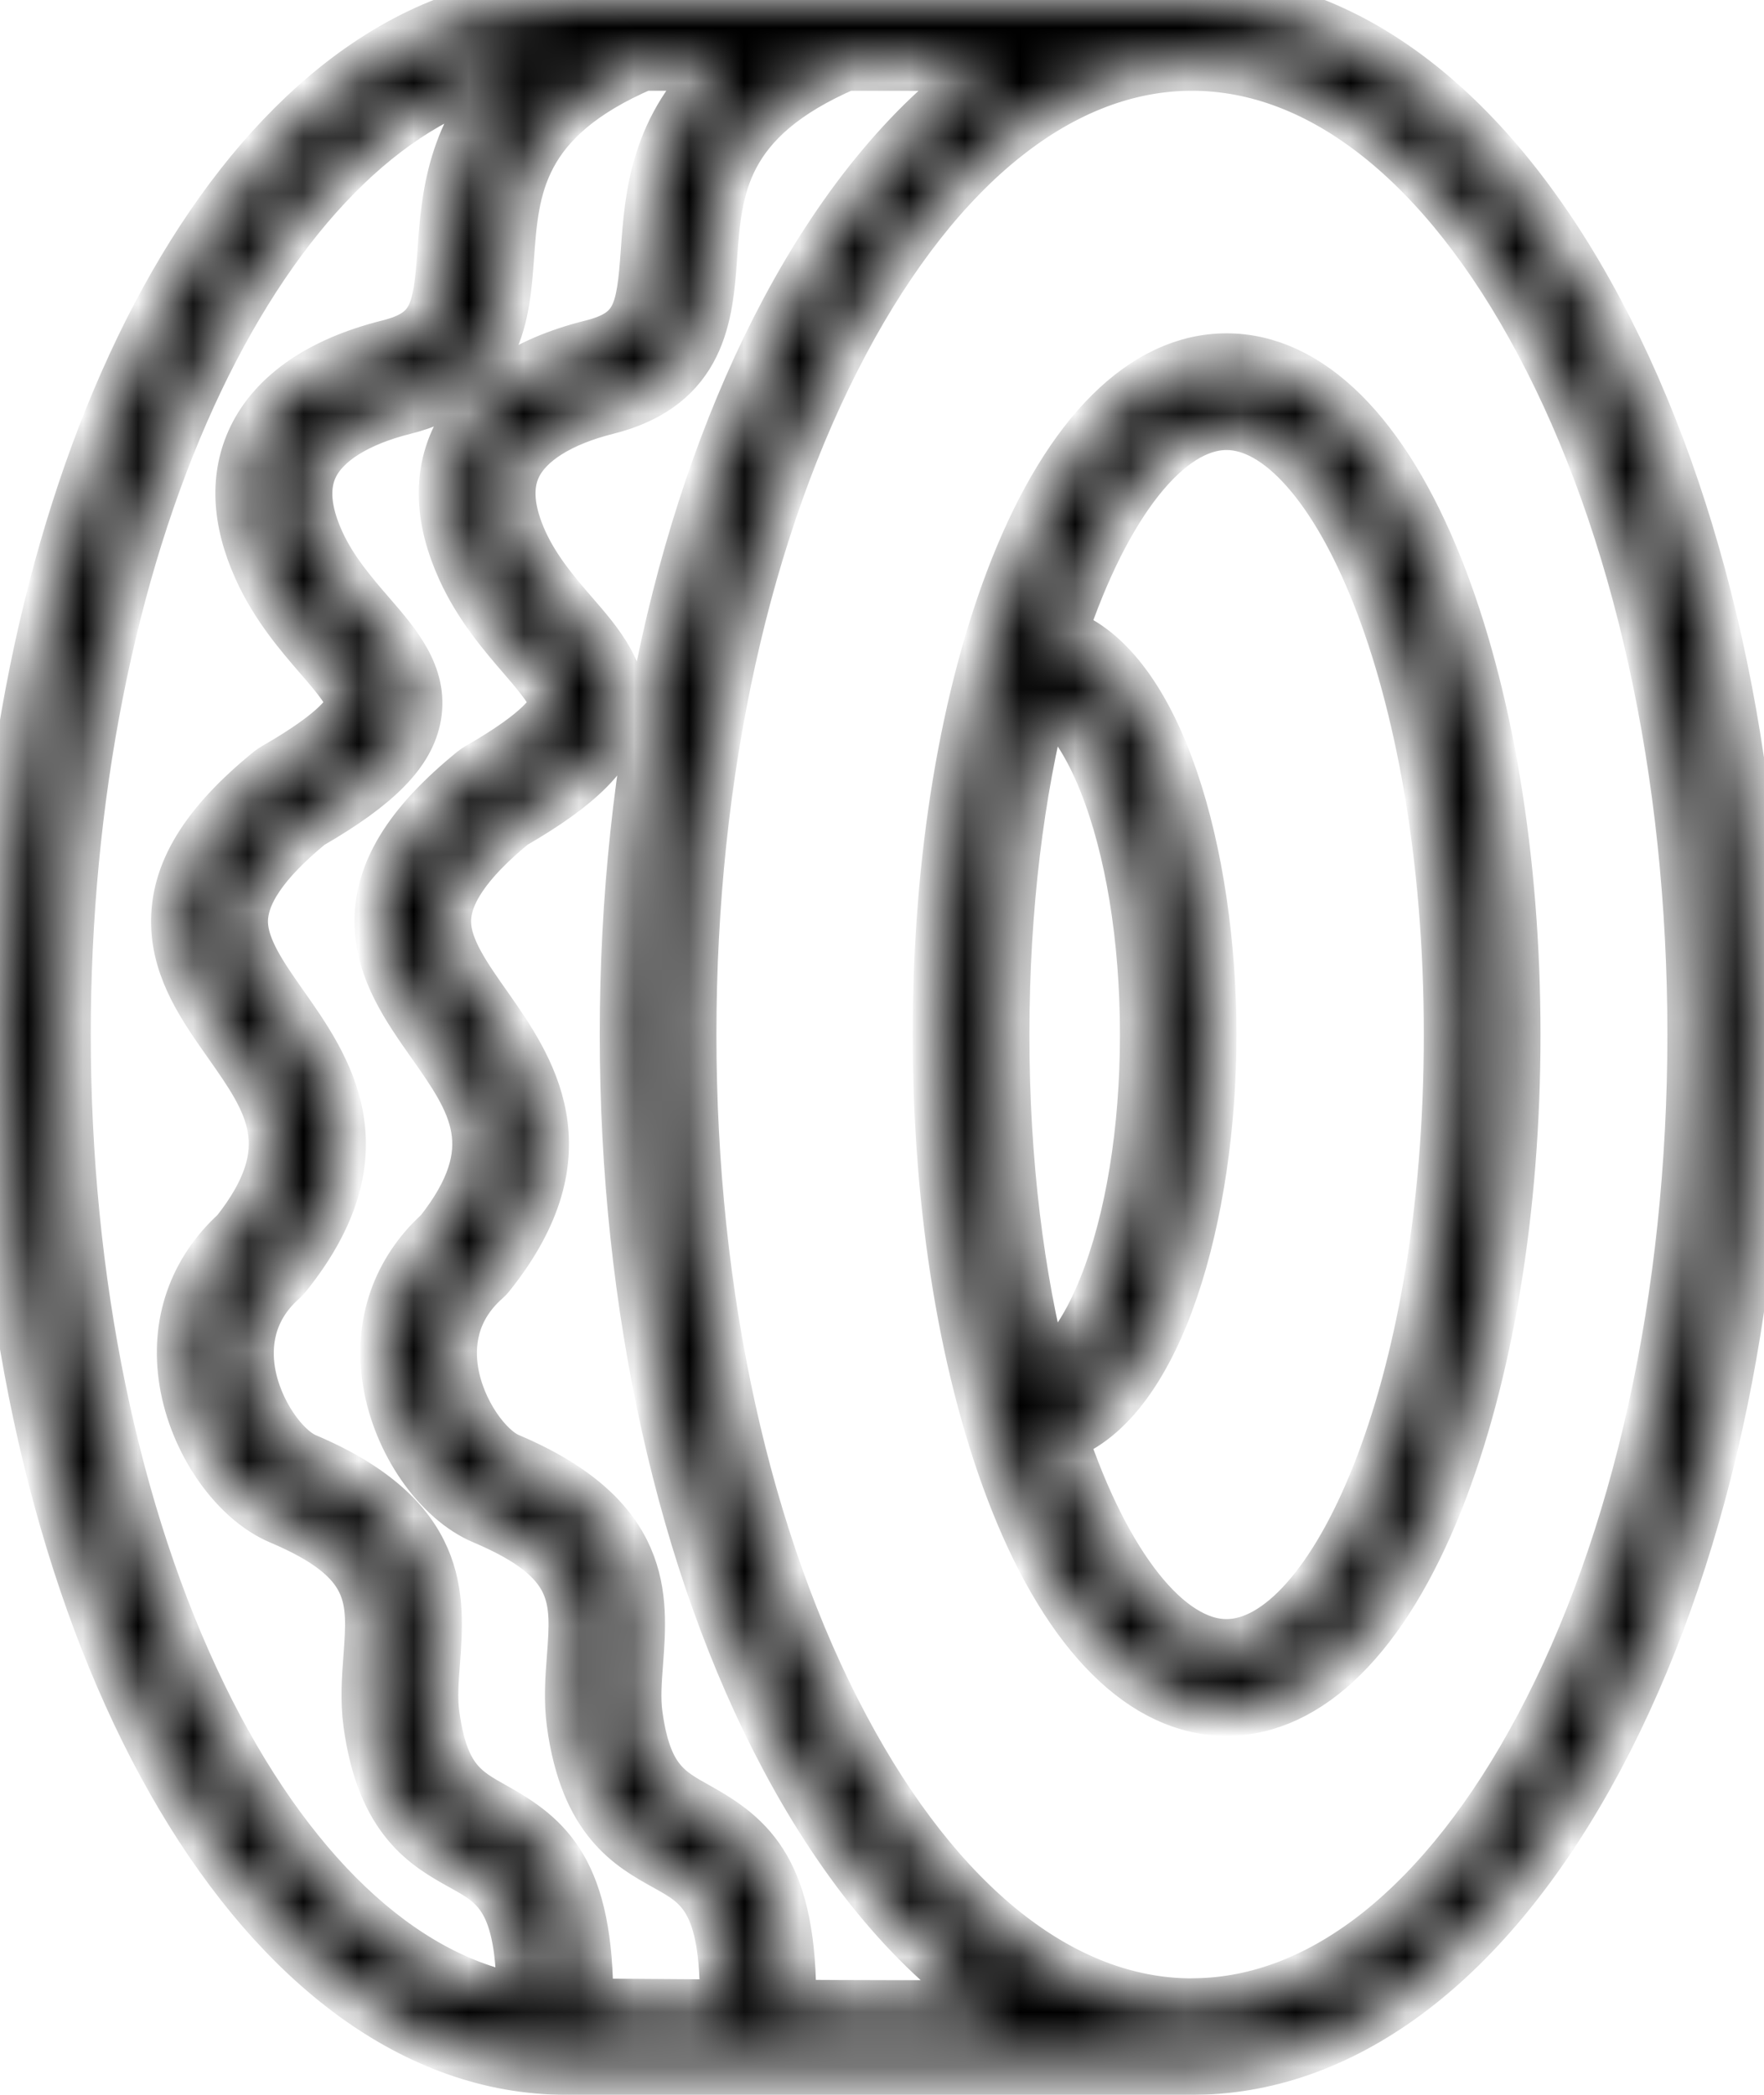 <svg width="32" height="38" viewBox="0 0 32 38" fill="none" xmlns="http://www.w3.org/2000/svg">
<mask id="path-1-inside-1_2410_1398" fill="white">
<path d="M28.981 5.646C27.043 2.005 24.427 0 21.621 0C21.52 0 21.421 0.004 21.322 0.009C20.698 0.006 17.892 0.004 15.257 0.002C15.233 -3.31022e-07 15.209 -3.31022e-07 15.185 0.002C13.805 0.002 12.48 0 11.546 0H11.535H10.273C9.694 0 9.111 0.088 8.542 0.261C3.592 1.764 0 9.547 0 18.765C0 28.466 3.97 36.496 9.238 37.438C9.586 37.499 9.935 37.53 10.273 37.53C10.378 37.53 10.67 37.532 11.1 37.535C12.295 37.545 14.647 37.565 17.047 37.565C18.749 37.565 20.476 37.556 21.834 37.526H21.844C24.567 37.423 27.094 35.429 28.983 31.887C30.86 28.363 31.894 23.703 31.894 18.767C31.893 13.829 30.858 9.171 28.981 5.646ZM3.652 30.769C2.055 27.491 1.176 23.229 1.176 18.765C1.176 14.503 1.987 10.386 3.457 7.172C4.876 4.072 6.802 2.017 8.882 1.385C9.031 1.339 9.181 1.302 9.332 1.271C8.202 2.355 8.112 3.59 8.042 4.57C7.963 5.669 7.893 6.06 7.037 6.273C5.826 6.577 4.986 7.154 4.605 7.94C4.271 8.633 4.304 9.434 4.707 10.32C5.012 10.993 5.453 11.504 5.807 11.913C6.1 12.253 6.403 12.602 6.372 12.786C6.351 12.908 6.175 13.262 4.982 13.946C4.955 13.963 4.929 13.979 4.903 13.999C3.723 14.959 3.187 15.841 3.212 16.776C3.234 17.607 3.705 18.276 4.159 18.921C4.909 19.987 5.5 20.83 4.293 22.359C3.521 23.061 3.189 24.018 3.359 25.062C3.536 26.154 4.262 27.2 5.083 27.547C6.833 28.288 6.779 28.991 6.7 30.057C6.671 30.445 6.642 30.846 6.699 31.268C6.939 33.022 7.746 33.472 8.395 33.832C8.998 34.168 9.485 34.438 9.477 36.287C9.466 36.285 9.453 36.284 9.442 36.282C7.248 35.889 5.192 33.931 3.651 30.768L3.652 30.769ZM10.654 36.359C10.67 33.956 9.931 33.34 8.968 32.805C8.421 32.5 8.026 32.282 7.866 31.109C7.824 30.809 7.849 30.486 7.875 30.146C7.961 28.983 8.07 27.537 5.545 26.467C5.148 26.3 4.644 25.62 4.523 24.875C4.449 24.418 4.492 23.756 5.115 23.205C5.14 23.183 5.162 23.159 5.185 23.131C6.984 20.889 5.909 19.36 5.124 18.245C4.755 17.719 4.405 17.221 4.391 16.743C4.376 16.22 4.777 15.628 5.613 14.941C6.846 14.227 7.421 13.641 7.535 12.983C7.66 12.254 7.173 11.69 6.701 11.146C6.379 10.774 6.015 10.352 5.78 9.835C5.528 9.282 5.491 8.817 5.668 8.453C5.888 7.996 6.478 7.628 7.326 7.415C9.051 6.983 9.143 5.693 9.218 4.655C9.307 3.423 9.398 2.152 11.661 1.176H13.124C11.894 2.284 11.802 3.563 11.731 4.57C11.652 5.669 11.582 6.061 10.725 6.274C9.514 6.577 8.674 7.154 8.294 7.941C7.96 8.633 7.994 9.435 8.397 10.32C8.702 10.991 9.143 11.502 9.498 11.914C9.79 12.254 10.093 12.605 10.062 12.787C10.042 12.908 9.863 13.263 8.673 13.946C8.645 13.963 8.619 13.979 8.594 14C7.414 14.959 6.877 15.841 6.903 16.776C6.927 17.607 7.395 18.276 7.849 18.921C8.599 19.987 9.191 20.831 7.985 22.36C7.213 23.061 6.881 24.019 7.05 25.063C7.226 26.154 7.95 27.2 8.774 27.547C10.523 28.288 10.47 28.992 10.391 30.058C10.361 30.445 10.332 30.846 10.389 31.269C10.63 33.024 11.437 33.472 12.085 33.832C12.697 34.172 13.188 34.446 13.166 36.378C12.332 36.372 11.618 36.367 11.113 36.363C10.933 36.361 10.78 36.359 10.654 36.359ZM14.336 36.383C14.358 33.958 13.618 33.34 12.653 32.803C12.105 32.5 11.71 32.28 11.55 31.107C11.508 30.808 11.534 30.484 11.56 30.144C11.646 28.981 11.754 27.535 9.229 26.465C8.832 26.298 8.329 25.618 8.208 24.874C8.134 24.416 8.176 23.755 8.801 23.203C8.827 23.181 8.851 23.155 8.871 23.13C10.668 20.888 9.593 19.36 8.809 18.243C8.439 17.717 8.088 17.219 8.075 16.741C8.061 16.218 8.461 15.626 9.297 14.939C10.53 14.226 11.108 13.639 11.22 12.982C11.345 12.252 10.858 11.688 10.385 11.144C10.064 10.773 9.702 10.35 9.466 9.833C9.215 9.28 9.176 8.815 9.353 8.451C9.573 7.994 10.161 7.626 11.01 7.413C12.736 6.981 12.828 5.691 12.903 4.653C12.991 3.422 13.083 2.15 15.342 1.176C16.244 1.176 17.163 1.178 18.005 1.178C16.606 2.128 15.331 3.639 14.261 5.645C12.385 9.168 11.35 13.829 11.35 18.765C11.35 23.701 12.385 28.361 14.261 31.885C15.344 33.917 16.637 35.441 18.058 36.389C16.792 36.393 15.498 36.391 14.336 36.383ZM27.945 31.334C26.229 34.557 23.998 36.338 21.658 36.356C21.645 36.356 21.633 36.356 21.62 36.358C19.269 36.356 17.023 34.572 15.3 31.335C13.511 27.978 12.526 23.516 12.526 18.767C12.526 14.018 13.511 9.556 15.3 6.199C17.025 2.959 19.271 1.176 21.623 1.176C23.975 1.176 26.221 2.96 27.946 6.199C29.735 9.554 30.718 14.018 30.718 18.767C30.716 23.514 29.733 27.978 27.945 31.334ZM22.25 6.517C20.758 6.517 19.402 7.864 18.429 10.31C17.525 12.585 17.027 15.588 17.027 18.767C17.027 21.947 17.525 24.95 18.429 27.225C19.402 29.671 20.758 31.018 22.25 31.018C23.742 31.018 25.1 29.671 26.073 27.225C26.977 24.95 27.475 21.947 27.475 18.767C27.475 15.588 26.977 12.583 26.073 10.31C25.1 7.864 23.744 6.517 22.25 6.517ZM18.918 12.627C19.3 12.8 19.712 13.364 20.039 14.185C20.521 15.398 20.787 17.025 20.787 18.765C20.787 20.504 20.523 22.13 20.039 23.345C19.712 24.166 19.302 24.73 18.918 24.903C18.479 23.19 18.203 21.105 18.203 18.765C18.205 16.426 18.479 14.342 18.918 12.627ZM22.25 29.841C21.182 29.841 20.047 28.424 19.251 26.041C21.015 25.429 21.96 22.005 21.96 18.767C21.96 15.529 21.015 12.105 19.251 11.493C20.047 9.108 21.182 7.693 22.25 7.693C24.165 7.693 26.299 12.241 26.299 18.767C26.3 25.293 24.165 29.841 22.25 29.841Z"/>
</mask>
<path d="M28.981 5.646C27.043 2.005 24.427 0 21.621 0C21.52 0 21.421 0.004 21.322 0.009C20.698 0.006 17.892 0.004 15.257 0.002C15.233 -3.31022e-07 15.209 -3.31022e-07 15.185 0.002C13.805 0.002 12.48 0 11.546 0H11.535H10.273C9.694 0 9.111 0.088 8.542 0.261C3.592 1.764 0 9.547 0 18.765C0 28.466 3.97 36.496 9.238 37.438C9.586 37.499 9.935 37.53 10.273 37.53C10.378 37.53 10.67 37.532 11.1 37.535C12.295 37.545 14.647 37.565 17.047 37.565C18.749 37.565 20.476 37.556 21.834 37.526H21.844C24.567 37.423 27.094 35.429 28.983 31.887C30.86 28.363 31.894 23.703 31.894 18.767C31.893 13.829 30.858 9.171 28.981 5.646ZM3.652 30.769C2.055 27.491 1.176 23.229 1.176 18.765C1.176 14.503 1.987 10.386 3.457 7.172C4.876 4.072 6.802 2.017 8.882 1.385C9.031 1.339 9.181 1.302 9.332 1.271C8.202 2.355 8.112 3.59 8.042 4.57C7.963 5.669 7.893 6.06 7.037 6.273C5.826 6.577 4.986 7.154 4.605 7.94C4.271 8.633 4.304 9.434 4.707 10.32C5.012 10.993 5.453 11.504 5.807 11.913C6.1 12.253 6.403 12.602 6.372 12.786C6.351 12.908 6.175 13.262 4.982 13.946C4.955 13.963 4.929 13.979 4.903 13.999C3.723 14.959 3.187 15.841 3.212 16.776C3.234 17.607 3.705 18.276 4.159 18.921C4.909 19.987 5.5 20.83 4.293 22.359C3.521 23.061 3.189 24.018 3.359 25.062C3.536 26.154 4.262 27.2 5.083 27.547C6.833 28.288 6.779 28.991 6.7 30.057C6.671 30.445 6.642 30.846 6.699 31.268C6.939 33.022 7.746 33.472 8.395 33.832C8.998 34.168 9.485 34.438 9.477 36.287C9.466 36.285 9.453 36.284 9.442 36.282C7.248 35.889 5.192 33.931 3.651 30.768L3.652 30.769ZM10.654 36.359C10.67 33.956 9.931 33.34 8.968 32.805C8.421 32.5 8.026 32.282 7.866 31.109C7.824 30.809 7.849 30.486 7.875 30.146C7.961 28.983 8.07 27.537 5.545 26.467C5.148 26.3 4.644 25.62 4.523 24.875C4.449 24.418 4.492 23.756 5.115 23.205C5.14 23.183 5.162 23.159 5.185 23.131C6.984 20.889 5.909 19.36 5.124 18.245C4.755 17.719 4.405 17.221 4.391 16.743C4.376 16.22 4.777 15.628 5.613 14.941C6.846 14.227 7.421 13.641 7.535 12.983C7.66 12.254 7.173 11.69 6.701 11.146C6.379 10.774 6.015 10.352 5.78 9.835C5.528 9.282 5.491 8.817 5.668 8.453C5.888 7.996 6.478 7.628 7.326 7.415C9.051 6.983 9.143 5.693 9.218 4.655C9.307 3.423 9.398 2.152 11.661 1.176H13.124C11.894 2.284 11.802 3.563 11.731 4.57C11.652 5.669 11.582 6.061 10.725 6.274C9.514 6.577 8.674 7.154 8.294 7.941C7.96 8.633 7.994 9.435 8.397 10.32C8.702 10.991 9.143 11.502 9.498 11.914C9.79 12.254 10.093 12.605 10.062 12.787C10.042 12.908 9.863 13.263 8.673 13.946C8.645 13.963 8.619 13.979 8.594 14C7.414 14.959 6.877 15.841 6.903 16.776C6.927 17.607 7.395 18.276 7.849 18.921C8.599 19.987 9.191 20.831 7.985 22.36C7.213 23.061 6.881 24.019 7.05 25.063C7.226 26.154 7.95 27.2 8.774 27.547C10.523 28.288 10.47 28.992 10.391 30.058C10.361 30.445 10.332 30.846 10.389 31.269C10.63 33.024 11.437 33.472 12.085 33.832C12.697 34.172 13.188 34.446 13.166 36.378C12.332 36.372 11.618 36.367 11.113 36.363C10.933 36.361 10.78 36.359 10.654 36.359ZM14.336 36.383C14.358 33.958 13.618 33.34 12.653 32.803C12.105 32.5 11.71 32.28 11.55 31.107C11.508 30.808 11.534 30.484 11.56 30.144C11.646 28.981 11.754 27.535 9.229 26.465C8.832 26.298 8.329 25.618 8.208 24.874C8.134 24.416 8.176 23.755 8.801 23.203C8.827 23.181 8.851 23.155 8.871 23.13C10.668 20.888 9.593 19.36 8.809 18.243C8.439 17.717 8.088 17.219 8.075 16.741C8.061 16.218 8.461 15.626 9.297 14.939C10.53 14.226 11.108 13.639 11.22 12.982C11.345 12.252 10.858 11.688 10.385 11.144C10.064 10.773 9.702 10.35 9.466 9.833C9.215 9.28 9.176 8.815 9.353 8.451C9.573 7.994 10.161 7.626 11.01 7.413C12.736 6.981 12.828 5.691 12.903 4.653C12.991 3.422 13.083 2.15 15.342 1.176C16.244 1.176 17.163 1.178 18.005 1.178C16.606 2.128 15.331 3.639 14.261 5.645C12.385 9.168 11.35 13.829 11.35 18.765C11.35 23.701 12.385 28.361 14.261 31.885C15.344 33.917 16.637 35.441 18.058 36.389C16.792 36.393 15.498 36.391 14.336 36.383ZM27.945 31.334C26.229 34.557 23.998 36.338 21.658 36.356C21.645 36.356 21.633 36.356 21.62 36.358C19.269 36.356 17.023 34.572 15.3 31.335C13.511 27.978 12.526 23.516 12.526 18.767C12.526 14.018 13.511 9.556 15.3 6.199C17.025 2.959 19.271 1.176 21.623 1.176C23.975 1.176 26.221 2.96 27.946 6.199C29.735 9.554 30.718 14.018 30.718 18.767C30.716 23.514 29.733 27.978 27.945 31.334ZM22.25 6.517C20.758 6.517 19.402 7.864 18.429 10.31C17.525 12.585 17.027 15.588 17.027 18.767C17.027 21.947 17.525 24.95 18.429 27.225C19.402 29.671 20.758 31.018 22.25 31.018C23.742 31.018 25.1 29.671 26.073 27.225C26.977 24.95 27.475 21.947 27.475 18.767C27.475 15.588 26.977 12.583 26.073 10.31C25.1 7.864 23.744 6.517 22.25 6.517ZM18.918 12.627C19.3 12.8 19.712 13.364 20.039 14.185C20.521 15.398 20.787 17.025 20.787 18.765C20.787 20.504 20.523 22.13 20.039 23.345C19.712 24.166 19.302 24.73 18.918 24.903C18.479 23.19 18.203 21.105 18.203 18.765C18.205 16.426 18.479 14.342 18.918 12.627ZM22.25 29.841C21.182 29.841 20.047 28.424 19.251 26.041C21.015 25.429 21.96 22.005 21.96 18.767C21.96 15.529 21.015 12.105 19.251 11.493C20.047 9.108 21.182 7.693 22.25 7.693C24.165 7.693 26.299 12.241 26.299 18.767C26.3 25.293 24.165 29.841 22.25 29.841Z" fill="black" stroke="black" stroke-width="0.941" mask="url(#path-1-inside-1_2410_1398)"/>
</svg>
